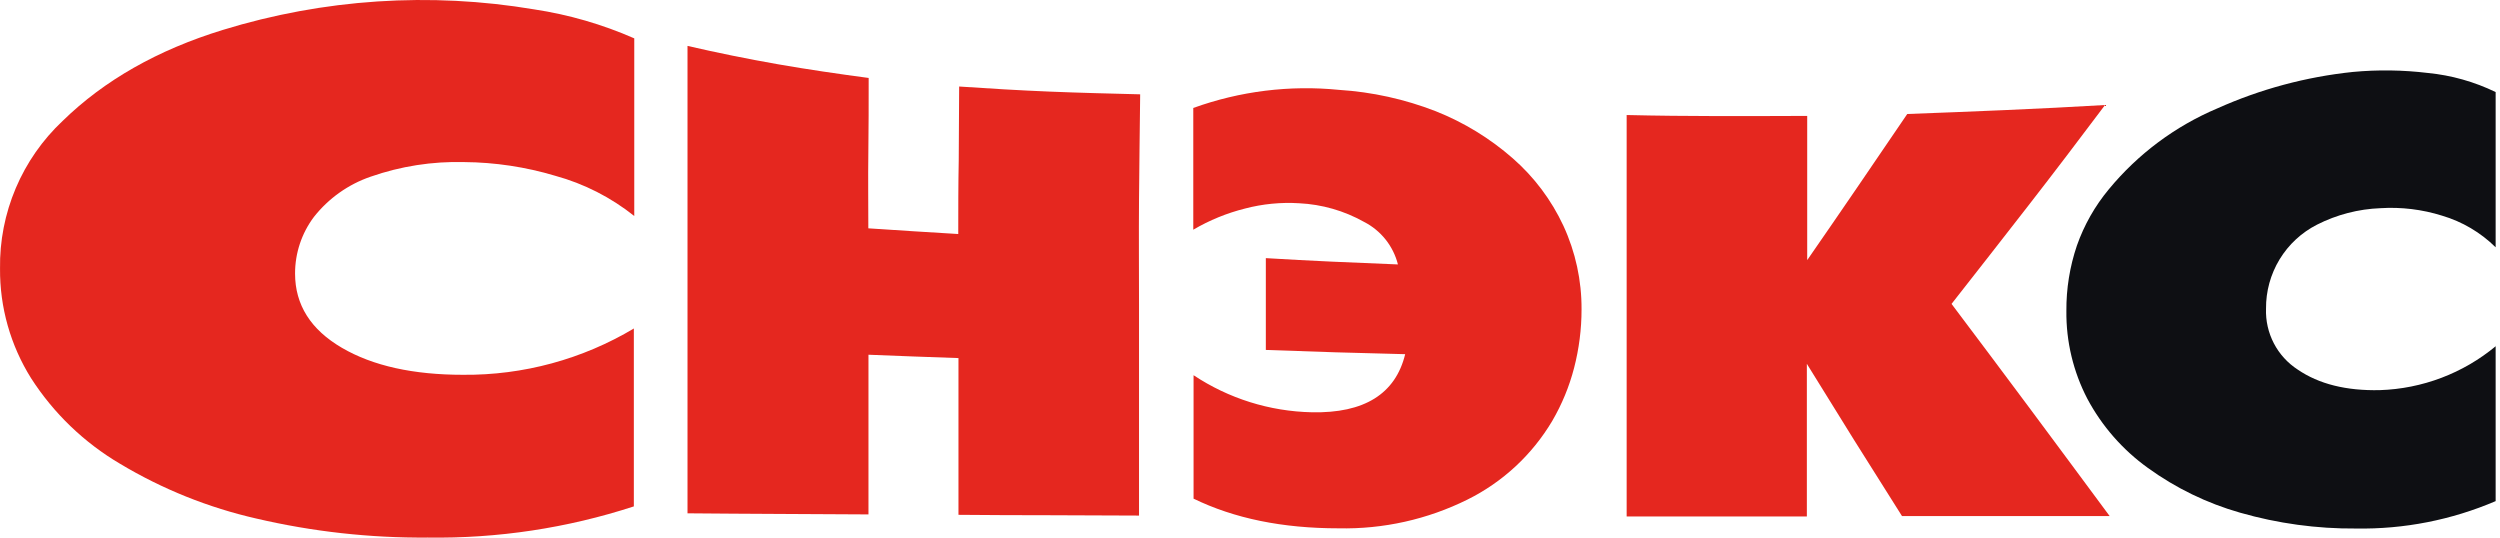 <?xml version="1.0" encoding="UTF-8"?> <svg xmlns="http://www.w3.org/2000/svg" width="186" height="40" viewBox="0 0 186 40" fill="none"> <path d="M185.676 25.718V37.283C182.395 38.687 178.856 39.382 175.288 39.322C172.372 39.345 169.467 38.948 166.663 38.144C164.196 37.441 161.871 36.311 159.793 34.806C157.923 33.462 156.387 31.706 155.302 29.674C154.251 27.656 153.714 25.41 153.739 23.134C153.726 21.479 153.991 19.834 154.523 18.267C155.061 16.74 155.866 15.321 156.901 14.077C159.066 11.455 161.831 9.393 164.962 8.068C168.164 6.632 171.574 5.715 175.064 5.352C176.915 5.179 178.779 5.205 180.625 5.428C182.379 5.598 184.09 6.08 185.676 6.85V18.399C184.561 17.298 183.192 16.489 181.689 16.045C180.208 15.58 178.655 15.392 177.106 15.489C175.465 15.552 173.856 15.969 172.391 16.712C171.239 17.297 170.273 18.192 169.601 19.297C168.93 20.402 168.581 21.673 168.592 22.966C168.56 23.861 168.761 24.749 169.174 25.543C169.587 26.337 170.199 27.01 170.95 27.497C172.523 28.573 174.56 29.082 177.06 29.026C180.219 28.925 183.254 27.773 185.686 25.754L185.676 25.718Z" fill="#0E0F13"></path> <path d="M121.023 38.425V8.558C125.489 8.665 129.975 8.639 134.456 8.624V19.353C135.693 17.553 136.93 15.785 138.163 13.965C139.395 12.146 140.648 10.331 141.9 8.481C146.804 8.298 151.712 8.104 156.616 7.813C154.701 10.362 152.802 12.864 150.898 15.311C148.993 17.757 147.099 20.189 145.195 22.61C147.145 25.209 149.115 27.819 151.061 30.443C153.006 33.068 154.992 35.729 156.957 38.394C151.811 38.394 146.661 38.394 141.508 38.394C140.322 36.503 139.135 34.618 137.944 32.737L134.43 27.069V38.425C129.949 38.425 125.463 38.425 120.998 38.425H121.023Z" fill="#E5271F"></path> <path d="M88.801 37.09V27.915C91.41 29.649 94.458 30.605 97.59 30.673C101.505 30.759 103.827 29.302 104.545 26.351C101.083 26.269 97.62 26.167 94.178 26.035V19.205C97.442 19.404 100.726 19.546 104.006 19.674C103.835 18.997 103.521 18.364 103.087 17.819C102.652 17.273 102.106 16.826 101.485 16.509C100.005 15.678 98.352 15.204 96.658 15.122C95.303 15.038 93.943 15.17 92.63 15.515C91.278 15.854 89.982 16.384 88.78 17.09V8.033C92.252 6.779 95.96 6.319 99.632 6.687C102.092 6.844 104.513 7.379 106.811 8.272C108.91 9.104 110.851 10.29 112.55 11.779C114.142 13.171 115.425 14.881 116.318 16.799C117.219 18.749 117.68 20.874 117.667 23.022C117.667 24.491 117.481 25.953 117.112 27.375C116.754 28.757 116.208 30.082 115.488 31.315C113.994 33.833 111.805 35.864 109.184 37.166C106.205 38.646 102.911 39.38 99.586 39.307C95.425 39.307 91.836 38.578 88.78 37.09H88.801Z" fill="#E5271F"></path> <path d="M51.151 38.191V3.415C53.388 3.932 55.632 4.387 57.882 4.781C60.128 5.173 62.378 5.5 64.629 5.8C64.629 7.671 64.629 9.531 64.604 11.407C64.578 13.283 64.604 15.127 64.604 16.988C66.829 17.136 69.054 17.278 71.294 17.411C71.294 15.586 71.294 13.757 71.33 11.927L71.361 6.437C73.601 6.59 75.847 6.723 78.087 6.815C80.328 6.906 82.578 6.962 84.829 7.018C84.799 9.633 84.763 12.248 84.743 14.852C84.722 17.457 84.743 20.076 84.743 22.686V38.359L78.016 38.333C75.775 38.333 73.54 38.323 71.31 38.303C71.31 36.362 71.31 34.419 71.31 32.472V26.641C69.069 26.565 66.844 26.483 64.614 26.392V38.272L57.892 38.236C55.652 38.236 53.416 38.201 51.186 38.191H51.151Z" fill="#E5271F"></path> <path d="M47.158 24.454V37.676C42.207 39.29 37.023 40.073 31.816 39.995C27.532 40.03 23.259 39.556 19.086 38.583C15.508 37.769 12.081 36.393 8.933 34.505C6.259 32.931 3.991 30.751 2.313 28.139C0.783 25.697 -0.019 22.868 0.002 19.985C-0.028 17.93 0.371 15.893 1.172 14.002C1.974 12.111 3.16 10.408 4.656 9.001C7.758 5.973 11.732 3.715 16.576 2.227C24.075 -0.08 32.008 -0.604 39.745 0.698C42.31 1.086 44.813 1.811 47.189 2.854V16.07C45.452 14.684 43.451 13.665 41.308 13.078C39.108 12.419 36.826 12.076 34.53 12.059C32.165 11.997 29.809 12.365 27.575 13.145C25.912 13.716 24.448 14.755 23.358 16.136C22.444 17.351 21.951 18.831 21.953 20.352C21.953 22.686 23.124 24.526 25.436 25.876C27.748 27.227 30.762 27.885 34.449 27.885C38.929 27.925 43.333 26.729 47.179 24.429L47.158 24.454Z" fill="#E5271F"></path> </svg> 